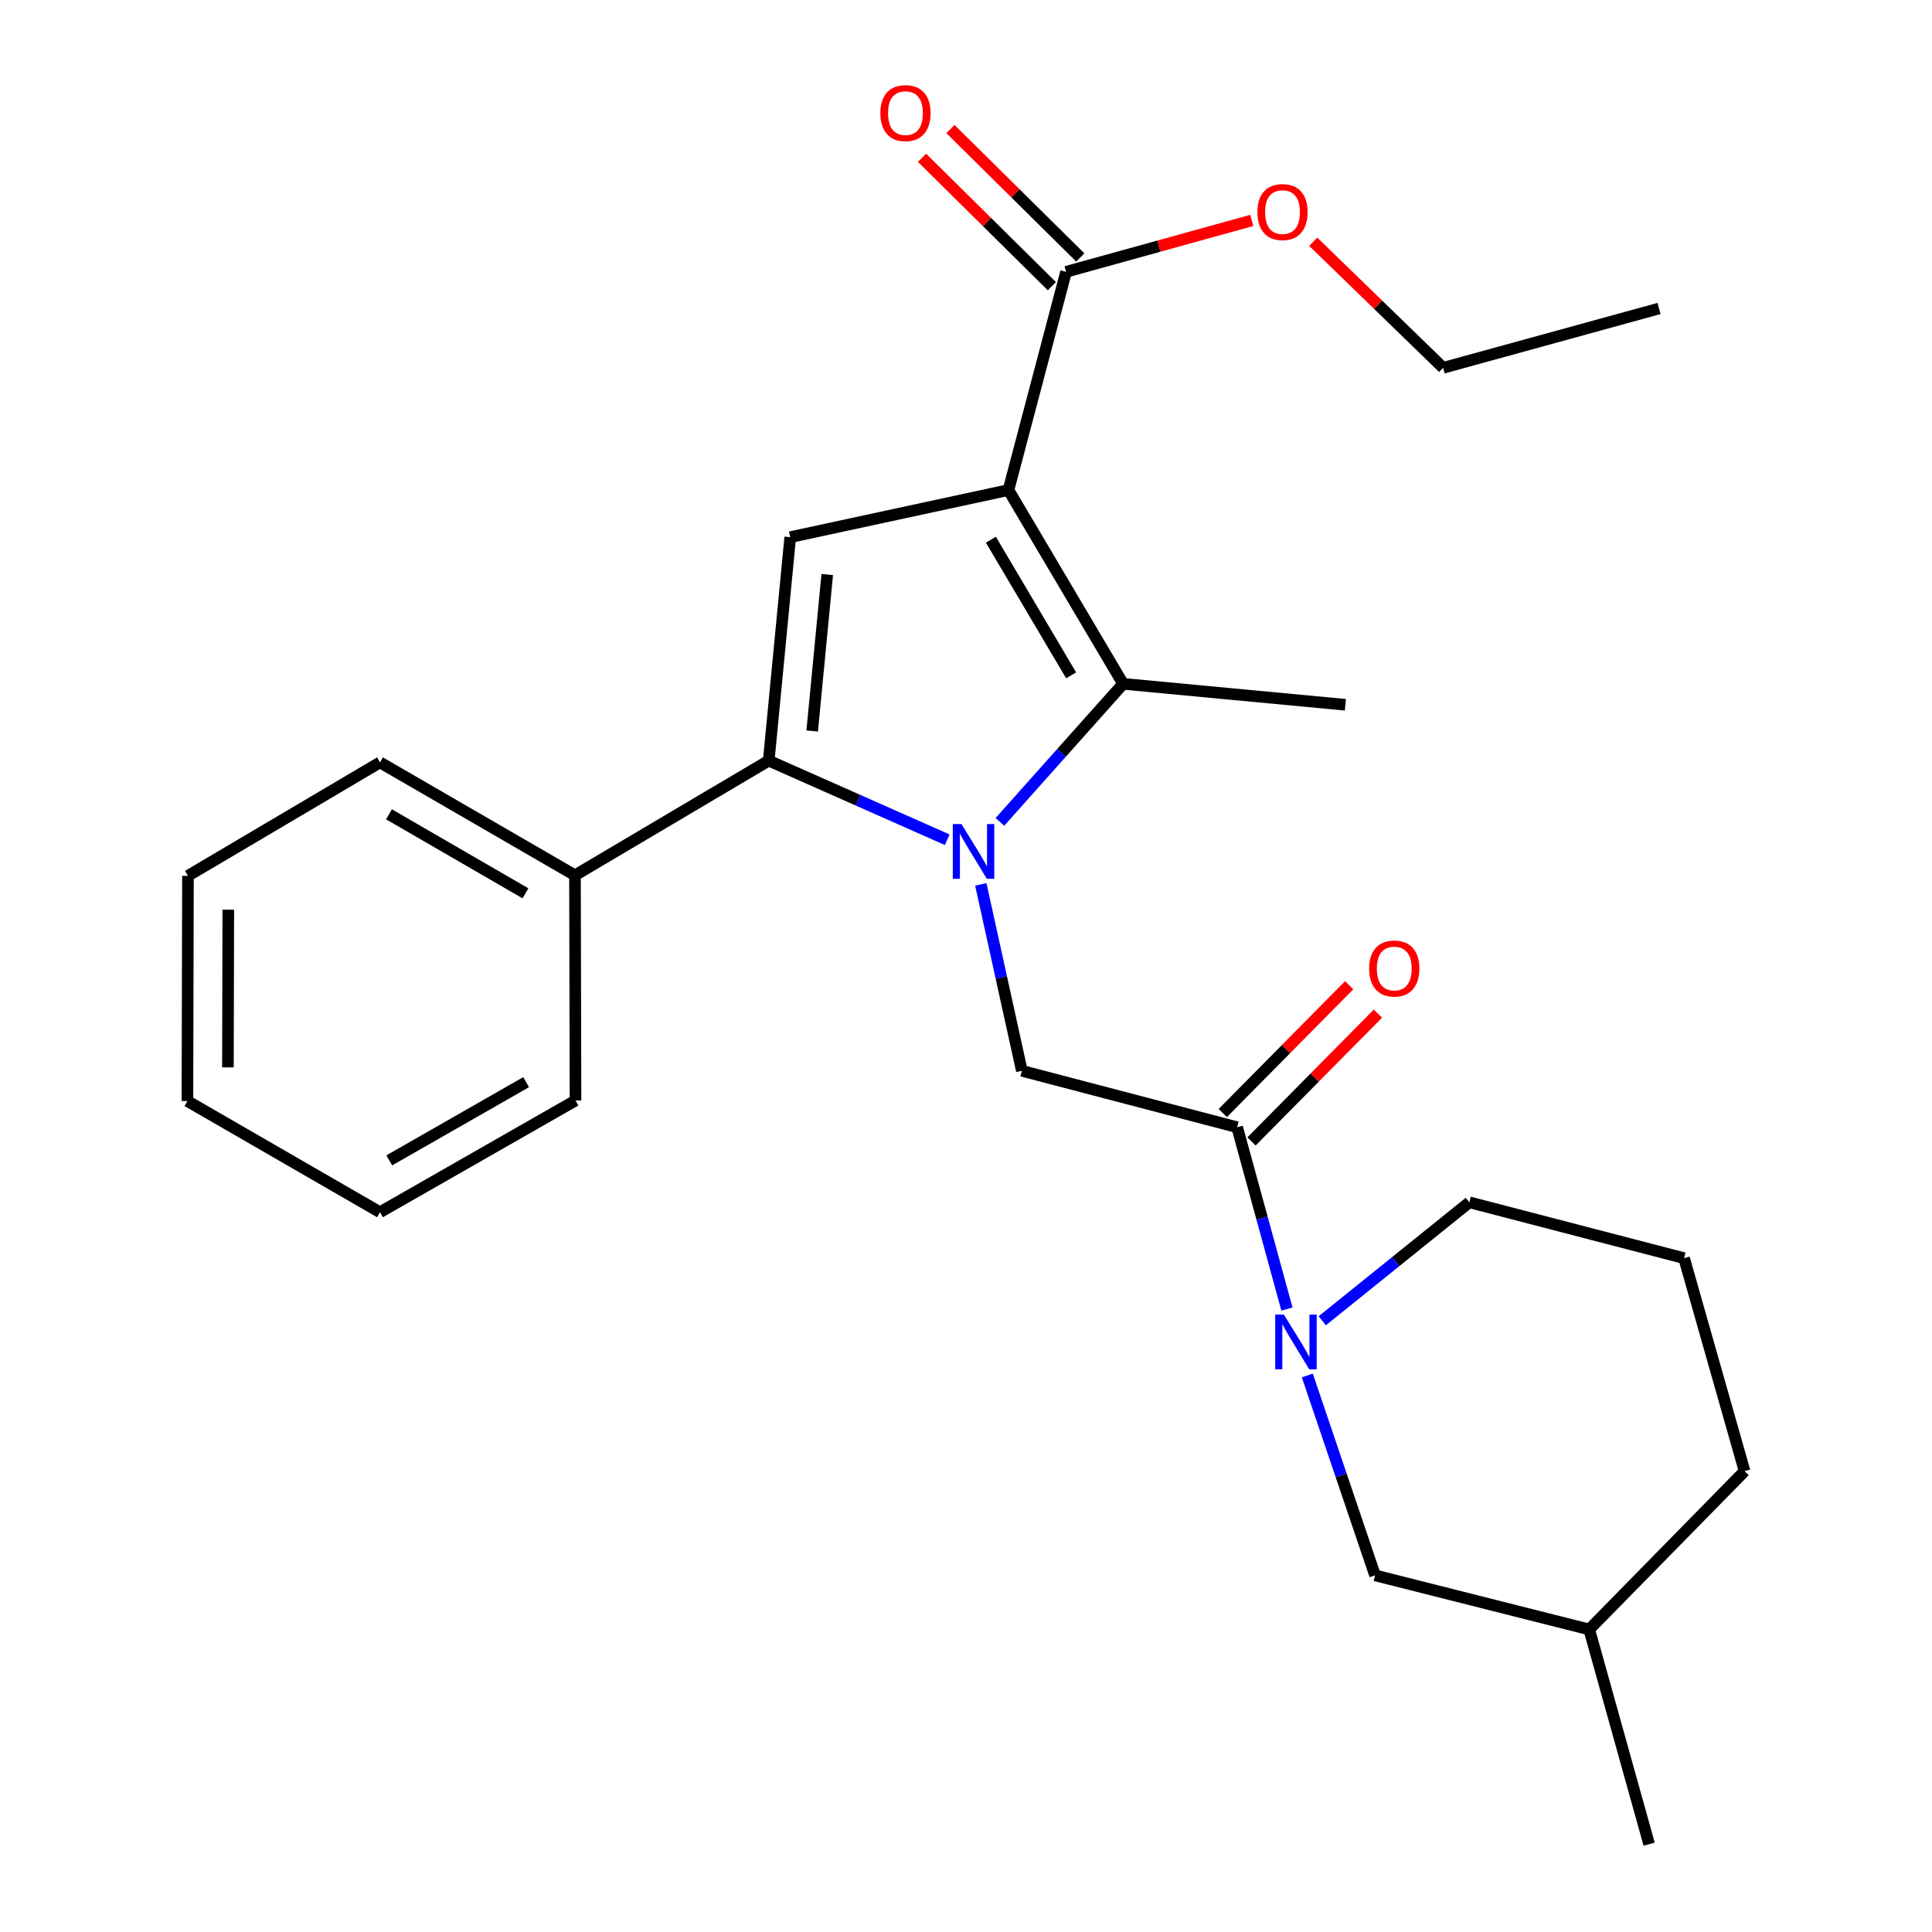 <?xml version='1.0' encoding='iso-8859-1'?>
<svg version='1.1' baseProfile='full'
              xmlns='http://www.w3.org/2000/svg'
                      xmlns:rdkit='http://www.rdkit.org/xml'
                      xmlns:xlink='http://www.w3.org/1999/xlink'
                  xml:space='preserve'
width='1000px' height='1000px' viewBox='0 0 1000 1000'>
<!-- END OF HEADER -->
<rect style='opacity:1.0;fill:#FFFFFF;stroke:none' width='1000' height='1000' x='0' y='0'> </rect>
<path class='bond-1' d='M 517.552,425.401 L 549.435,389.674' style='fill:none;fill-rule:evenodd;stroke:#0000FF;stroke-width:6px;stroke-linecap:butt;stroke-linejoin:miter;stroke-opacity:1' />
<path class='bond-1' d='M 549.435,389.674 L 581.319,353.946' style='fill:none;fill-rule:evenodd;stroke:#000000;stroke-width:6px;stroke-linecap:butt;stroke-linejoin:miter;stroke-opacity:1' />
<path class='bond-2' d='M 490.266,434.648 L 444.078,414.176' style='fill:none;fill-rule:evenodd;stroke:#0000FF;stroke-width:6px;stroke-linecap:butt;stroke-linejoin:miter;stroke-opacity:1' />
<path class='bond-2' d='M 444.078,414.176 L 397.89,393.705' style='fill:none;fill-rule:evenodd;stroke:#000000;stroke-width:6px;stroke-linecap:butt;stroke-linejoin:miter;stroke-opacity:1' />
<path class='bond-4' d='M 507.664,457.76 L 518.29,506.005' style='fill:none;fill-rule:evenodd;stroke:#0000FF;stroke-width:6px;stroke-linecap:butt;stroke-linejoin:miter;stroke-opacity:1' />
<path class='bond-4' d='M 518.29,506.005 L 528.915,554.251' style='fill:none;fill-rule:evenodd;stroke:#000000;stroke-width:6px;stroke-linecap:butt;stroke-linejoin:miter;stroke-opacity:1' />
<path class='bond-0' d='M 521.977,253.649 L 581.319,353.946' style='fill:none;fill-rule:evenodd;stroke:#000000;stroke-width:6px;stroke-linecap:butt;stroke-linejoin:miter;stroke-opacity:1' />
<path class='bond-0' d='M 512.874,279.346 L 554.413,349.554' style='fill:none;fill-rule:evenodd;stroke:#000000;stroke-width:6px;stroke-linecap:butt;stroke-linejoin:miter;stroke-opacity:1' />
<path class='bond-7' d='M 521.977,253.649 L 551.799,140.695' style='fill:none;fill-rule:evenodd;stroke:#000000;stroke-width:6px;stroke-linecap:butt;stroke-linejoin:miter;stroke-opacity:1' />
<path class='bond-26' d='M 521.977,253.649 L 409.023,278.032' style='fill:none;fill-rule:evenodd;stroke:#000000;stroke-width:6px;stroke-linecap:butt;stroke-linejoin:miter;stroke-opacity:1' />
<path class='bond-12' d='M 581.319,353.946 L 696.364,364.79' style='fill:none;fill-rule:evenodd;stroke:#000000;stroke-width:6px;stroke-linecap:butt;stroke-linejoin:miter;stroke-opacity:1' />
<path class='bond-3' d='M 397.89,393.705 L 409.023,278.032' style='fill:none;fill-rule:evenodd;stroke:#000000;stroke-width:6px;stroke-linecap:butt;stroke-linejoin:miter;stroke-opacity:1' />
<path class='bond-3' d='M 420.383,378.358 L 428.177,297.387' style='fill:none;fill-rule:evenodd;stroke:#000000;stroke-width:6px;stroke-linecap:butt;stroke-linejoin:miter;stroke-opacity:1' />
<path class='bond-8' d='M 397.89,393.705 L 297.604,453.047' style='fill:none;fill-rule:evenodd;stroke:#000000;stroke-width:6px;stroke-linecap:butt;stroke-linejoin:miter;stroke-opacity:1' />
<path class='bond-5' d='M 528.915,554.251 L 640.347,583.457' style='fill:none;fill-rule:evenodd;stroke:#000000;stroke-width:6px;stroke-linecap:butt;stroke-linejoin:miter;stroke-opacity:1' />
<path class='bond-6' d='M 640.347,583.457 L 653.232,630.507' style='fill:none;fill-rule:evenodd;stroke:#000000;stroke-width:6px;stroke-linecap:butt;stroke-linejoin:miter;stroke-opacity:1' />
<path class='bond-6' d='M 653.232,630.507 L 666.118,677.557' style='fill:none;fill-rule:evenodd;stroke:#0000FF;stroke-width:6px;stroke-linecap:butt;stroke-linejoin:miter;stroke-opacity:1' />
<path class='bond-10' d='M 647.784,590.812 L 680.497,557.733' style='fill:none;fill-rule:evenodd;stroke:#000000;stroke-width:6px;stroke-linecap:butt;stroke-linejoin:miter;stroke-opacity:1' />
<path class='bond-10' d='M 680.497,557.733 L 713.211,524.655' style='fill:none;fill-rule:evenodd;stroke:#FF0000;stroke-width:6px;stroke-linecap:butt;stroke-linejoin:miter;stroke-opacity:1' />
<path class='bond-10' d='M 632.91,576.102 L 665.623,543.023' style='fill:none;fill-rule:evenodd;stroke:#000000;stroke-width:6px;stroke-linecap:butt;stroke-linejoin:miter;stroke-opacity:1' />
<path class='bond-10' d='M 665.623,543.023 L 698.337,509.945' style='fill:none;fill-rule:evenodd;stroke:#FF0000;stroke-width:6px;stroke-linecap:butt;stroke-linejoin:miter;stroke-opacity:1' />
<path class='bond-9' d='M 676.664,711.946 L 694.196,763.677' style='fill:none;fill-rule:evenodd;stroke:#0000FF;stroke-width:6px;stroke-linecap:butt;stroke-linejoin:miter;stroke-opacity:1' />
<path class='bond-9' d='M 694.196,763.677 L 711.729,815.408' style='fill:none;fill-rule:evenodd;stroke:#000000;stroke-width:6px;stroke-linecap:butt;stroke-linejoin:miter;stroke-opacity:1' />
<path class='bond-14' d='M 684.405,683.626 L 722.467,652.967' style='fill:none;fill-rule:evenodd;stroke:#0000FF;stroke-width:6px;stroke-linecap:butt;stroke-linejoin:miter;stroke-opacity:1' />
<path class='bond-14' d='M 722.467,652.967 L 760.529,622.309' style='fill:none;fill-rule:evenodd;stroke:#000000;stroke-width:6px;stroke-linecap:butt;stroke-linejoin:miter;stroke-opacity:1' />
<path class='bond-11' d='M 559.155,133.259 L 525.55,100.021' style='fill:none;fill-rule:evenodd;stroke:#000000;stroke-width:6px;stroke-linecap:butt;stroke-linejoin:miter;stroke-opacity:1' />
<path class='bond-11' d='M 525.55,100.021 L 491.946,66.783' style='fill:none;fill-rule:evenodd;stroke:#FF0000;stroke-width:6px;stroke-linecap:butt;stroke-linejoin:miter;stroke-opacity:1' />
<path class='bond-11' d='M 544.444,148.132 L 510.839,114.894' style='fill:none;fill-rule:evenodd;stroke:#000000;stroke-width:6px;stroke-linecap:butt;stroke-linejoin:miter;stroke-opacity:1' />
<path class='bond-11' d='M 510.839,114.894 L 477.235,81.656' style='fill:none;fill-rule:evenodd;stroke:#FF0000;stroke-width:6px;stroke-linecap:butt;stroke-linejoin:miter;stroke-opacity:1' />
<path class='bond-13' d='M 551.799,140.695 L 599.858,127.393' style='fill:none;fill-rule:evenodd;stroke:#000000;stroke-width:6px;stroke-linecap:butt;stroke-linejoin:miter;stroke-opacity:1' />
<path class='bond-13' d='M 599.858,127.393 L 647.917,114.091' style='fill:none;fill-rule:evenodd;stroke:#FF0000;stroke-width:6px;stroke-linecap:butt;stroke-linejoin:miter;stroke-opacity:1' />
<path class='bond-17' d='M 297.604,453.047 L 196.679,394.612' style='fill:none;fill-rule:evenodd;stroke:#000000;stroke-width:6px;stroke-linecap:butt;stroke-linejoin:miter;stroke-opacity:1' />
<path class='bond-17' d='M 271.983,462.385 L 201.335,421.481' style='fill:none;fill-rule:evenodd;stroke:#000000;stroke-width:6px;stroke-linecap:butt;stroke-linejoin:miter;stroke-opacity:1' />
<path class='bond-18' d='M 297.604,453.047 L 297.883,569.615' style='fill:none;fill-rule:evenodd;stroke:#000000;stroke-width:6px;stroke-linecap:butt;stroke-linejoin:miter;stroke-opacity:1' />
<path class='bond-15' d='M 711.729,815.408 L 822.579,843.405' style='fill:none;fill-rule:evenodd;stroke:#000000;stroke-width:6px;stroke-linecap:butt;stroke-linejoin:miter;stroke-opacity:1' />
<path class='bond-20' d='M 679.72,125.118 L 713.343,157.754' style='fill:none;fill-rule:evenodd;stroke:#FF0000;stroke-width:6px;stroke-linecap:butt;stroke-linejoin:miter;stroke-opacity:1' />
<path class='bond-20' d='M 713.343,157.754 L 746.966,190.391' style='fill:none;fill-rule:evenodd;stroke:#000000;stroke-width:6px;stroke-linecap:butt;stroke-linejoin:miter;stroke-opacity:1' />
<path class='bond-16' d='M 760.529,622.309 L 871.67,651.224' style='fill:none;fill-rule:evenodd;stroke:#000000;stroke-width:6px;stroke-linecap:butt;stroke-linejoin:miter;stroke-opacity:1' />
<path class='bond-21' d='M 822.579,843.405 L 853.598,954.545' style='fill:none;fill-rule:evenodd;stroke:#000000;stroke-width:6px;stroke-linecap:butt;stroke-linejoin:miter;stroke-opacity:1' />
<path class='bond-28' d='M 822.579,843.405 L 902.991,761.47' style='fill:none;fill-rule:evenodd;stroke:#000000;stroke-width:6px;stroke-linecap:butt;stroke-linejoin:miter;stroke-opacity:1' />
<path class='bond-19' d='M 871.67,651.224 L 902.991,761.47' style='fill:none;fill-rule:evenodd;stroke:#000000;stroke-width:6px;stroke-linecap:butt;stroke-linejoin:miter;stroke-opacity:1' />
<path class='bond-23' d='M 196.679,394.612 L 97.288,453.326' style='fill:none;fill-rule:evenodd;stroke:#000000;stroke-width:6px;stroke-linecap:butt;stroke-linejoin:miter;stroke-opacity:1' />
<path class='bond-24' d='M 297.883,569.615 L 196.679,627.446' style='fill:none;fill-rule:evenodd;stroke:#000000;stroke-width:6px;stroke-linecap:butt;stroke-linejoin:miter;stroke-opacity:1' />
<path class='bond-24' d='M 272.323,560.126 L 201.48,600.608' style='fill:none;fill-rule:evenodd;stroke:#000000;stroke-width:6px;stroke-linecap:butt;stroke-linejoin:miter;stroke-opacity:1' />
<path class='bond-22' d='M 746.966,190.391 L 858.723,159.674' style='fill:none;fill-rule:evenodd;stroke:#000000;stroke-width:6px;stroke-linecap:butt;stroke-linejoin:miter;stroke-opacity:1' />
<path class='bond-27' d='M 97.288,453.326 L 97.009,569.905' style='fill:none;fill-rule:evenodd;stroke:#000000;stroke-width:6px;stroke-linecap:butt;stroke-linejoin:miter;stroke-opacity:1' />
<path class='bond-27' d='M 118.166,470.863 L 117.97,552.469' style='fill:none;fill-rule:evenodd;stroke:#000000;stroke-width:6px;stroke-linecap:butt;stroke-linejoin:miter;stroke-opacity:1' />
<path class='bond-25' d='M 196.679,627.446 L 97.009,569.905' style='fill:none;fill-rule:evenodd;stroke:#000000;stroke-width:6px;stroke-linecap:butt;stroke-linejoin:miter;stroke-opacity:1' />
<path  class='atom-0' d='M 497.645 426.533
L 506.925 441.533
Q 507.845 443.013, 509.325 445.693
Q 510.805 448.373, 510.885 448.533
L 510.885 426.533
L 514.645 426.533
L 514.645 454.853
L 510.765 454.853
L 500.805 438.453
Q 499.645 436.533, 498.405 434.333
Q 497.205 432.133, 496.845 431.453
L 496.845 454.853
L 493.165 454.853
L 493.165 426.533
L 497.645 426.533
' fill='#0000FF'/>
<path  class='atom-7' d='M 664.525 680.437
L 673.805 695.437
Q 674.725 696.917, 676.205 699.597
Q 677.685 702.277, 677.765 702.437
L 677.765 680.437
L 681.525 680.437
L 681.525 708.757
L 677.645 708.757
L 667.685 692.357
Q 666.525 690.437, 665.285 688.237
Q 664.085 686.037, 663.725 685.357
L 663.725 708.757
L 660.045 708.757
L 660.045 680.437
L 664.525 680.437
' fill='#0000FF'/>
<path  class='atom-11' d='M 708.665 501.311
Q 708.665 494.511, 712.025 490.711
Q 715.385 486.911, 721.665 486.911
Q 727.945 486.911, 731.305 490.711
Q 734.665 494.511, 734.665 501.311
Q 734.665 508.191, 731.265 512.111
Q 727.865 515.991, 721.665 515.991
Q 715.425 515.991, 712.025 512.111
Q 708.665 508.231, 708.665 501.311
M 721.665 512.791
Q 725.985 512.791, 728.305 509.911
Q 730.665 506.991, 730.665 501.311
Q 730.665 495.751, 728.305 492.951
Q 725.985 490.111, 721.665 490.111
Q 717.345 490.111, 714.985 492.911
Q 712.665 495.711, 712.665 501.311
Q 712.665 507.031, 714.985 509.911
Q 717.345 512.791, 721.665 512.791
' fill='#FF0000'/>
<path  class='atom-12' d='M 455.667 58.55
Q 455.667 51.75, 459.027 47.95
Q 462.387 44.15, 468.667 44.15
Q 474.947 44.15, 478.307 47.95
Q 481.667 51.75, 481.667 58.55
Q 481.667 65.43, 478.267 69.35
Q 474.867 73.23, 468.667 73.23
Q 462.427 73.23, 459.027 69.35
Q 455.667 65.47, 455.667 58.55
M 468.667 70.03
Q 472.987 70.03, 475.307 67.15
Q 477.667 64.23, 477.667 58.55
Q 477.667 52.99, 475.307 50.19
Q 472.987 47.35, 468.667 47.35
Q 464.347 47.35, 461.987 50.15
Q 459.667 52.95, 459.667 58.55
Q 459.667 64.27, 461.987 67.15
Q 464.347 70.03, 468.667 70.03
' fill='#FF0000'/>
<path  class='atom-14' d='M 650.823 109.768
Q 650.823 102.968, 654.183 99.168
Q 657.543 95.368, 663.823 95.368
Q 670.103 95.368, 673.463 99.168
Q 676.823 102.968, 676.823 109.768
Q 676.823 116.648, 673.423 120.568
Q 670.023 124.448, 663.823 124.448
Q 657.583 124.448, 654.183 120.568
Q 650.823 116.688, 650.823 109.768
M 663.823 121.248
Q 668.143 121.248, 670.463 118.368
Q 672.823 115.448, 672.823 109.768
Q 672.823 104.208, 670.463 101.408
Q 668.143 98.568, 663.823 98.568
Q 659.503 98.568, 657.143 101.368
Q 654.823 104.168, 654.823 109.768
Q 654.823 115.488, 657.143 118.368
Q 659.503 121.248, 663.823 121.248
' fill='#FF0000'/>
</svg>
